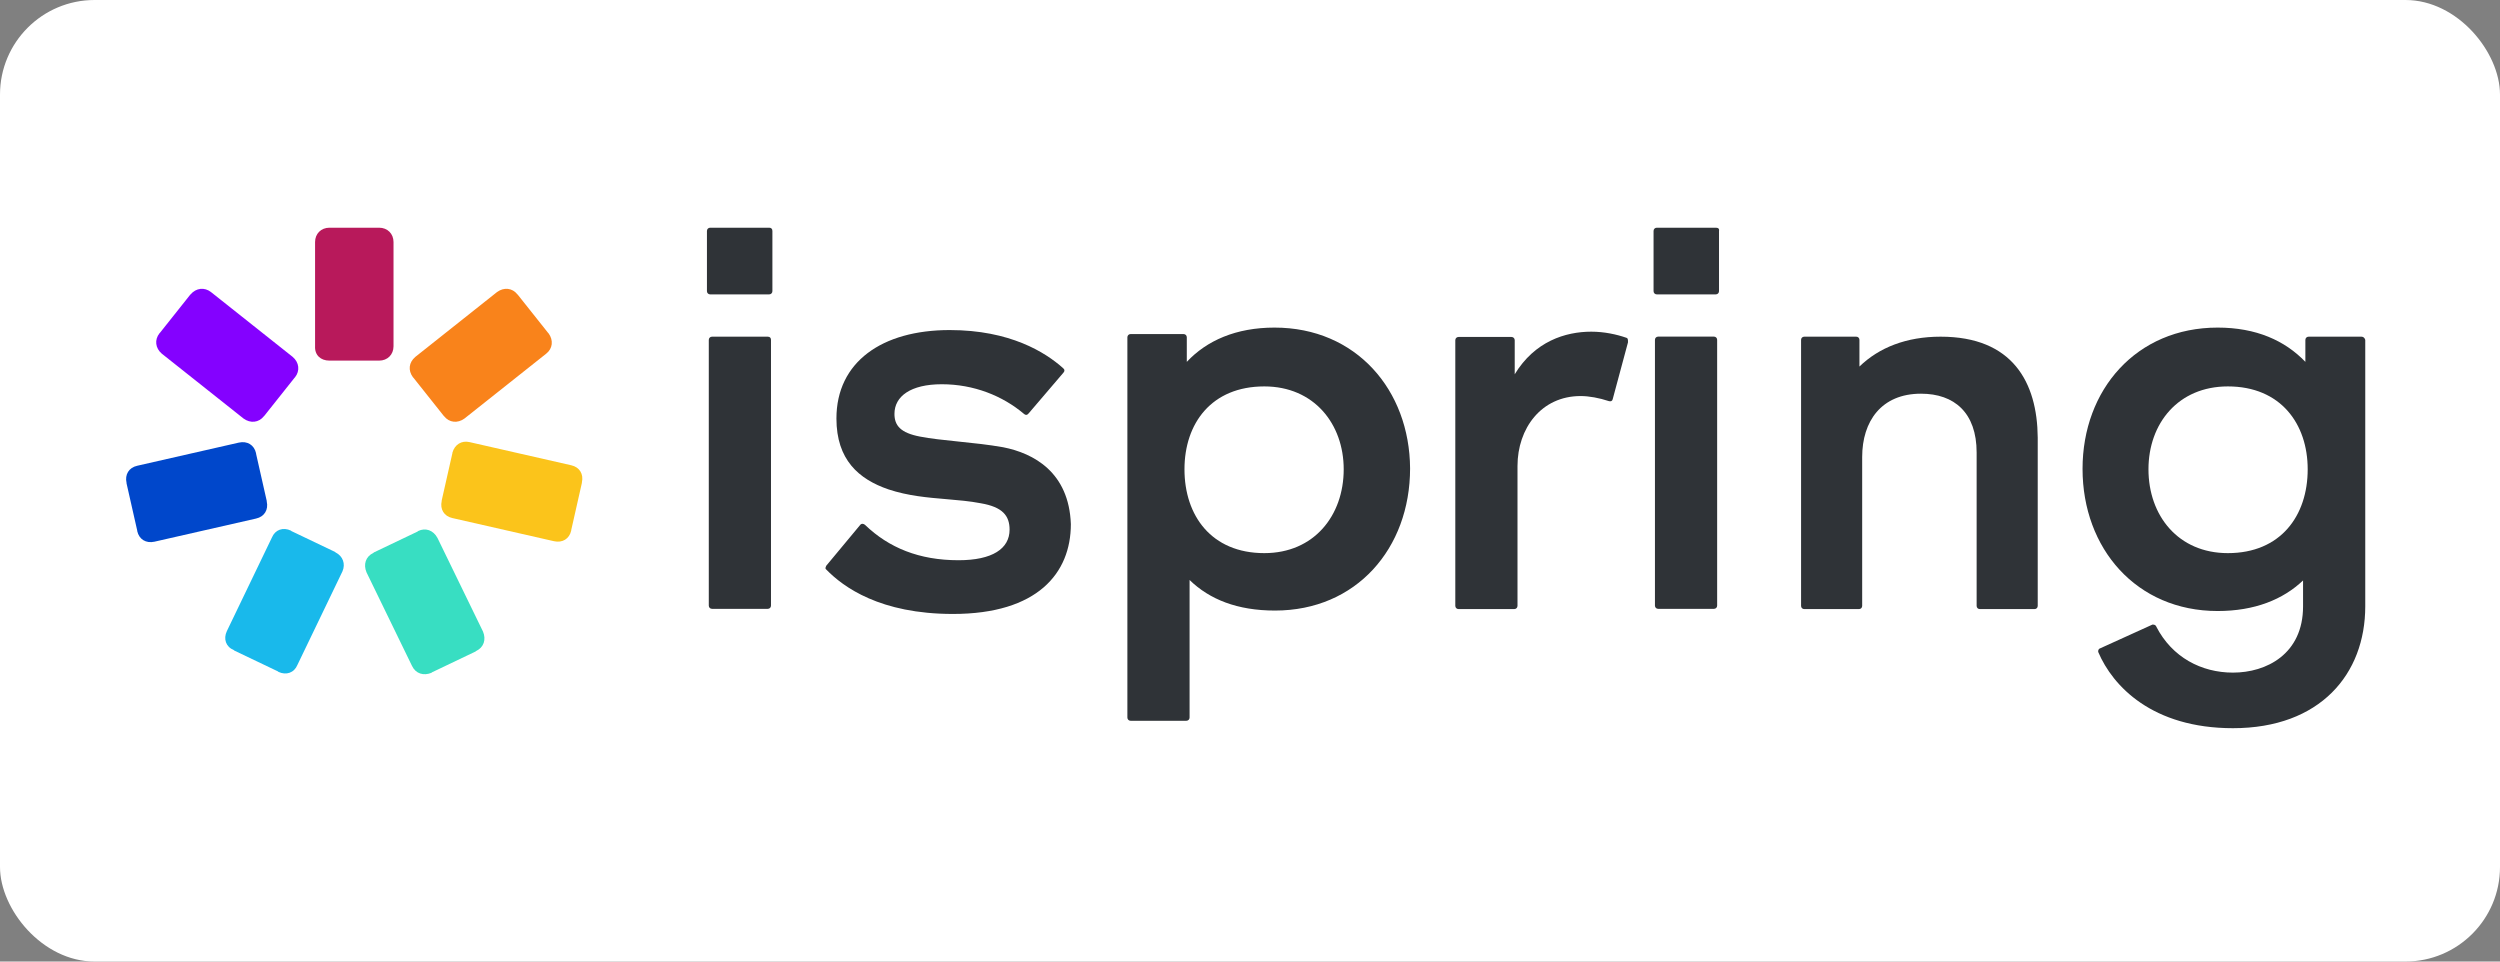 <?xml version="1.0" encoding="UTF-8"?> <svg xmlns="http://www.w3.org/2000/svg" width="793" height="305" viewBox="0 0 793 305" fill="none"><rect x="0" y="0" width="793" height="305" fill="#808080" stroke="none"/><g clip-path="url(#clip0_488_364)"><rect width="793" height="305" rx="30" fill="white"></rect><path d="M104.504 114.389H104.652H120.113H120.26C122.911 114.389 124.825 112.48 124.825 109.835V76.782C124.825 74.138 122.911 72.228 120.26 72.228H120.113H104.652H104.504C101.854 72.228 99.94 74.138 99.94 76.782V109.835C99.792 112.626 101.707 114.389 104.504 114.389Z" fill="#B8195B"></path><path d="M83.716 132.016L83.863 131.869L93.434 119.823L93.581 119.676C95.201 117.62 94.907 114.975 92.845 113.212L66.929 92.646C64.868 91.03 62.217 91.324 60.45 93.381L60.303 93.528L50.731 105.574L50.584 105.721C48.965 107.777 49.259 110.421 51.321 112.184L77.237 132.75C79.445 134.366 82.096 134.072 83.716 132.016Z" fill="#8401FF"></path><path d="M84.61 159.048V158.901L81.223 143.917V143.771C80.634 141.126 78.425 139.804 75.775 140.392L43.527 147.737C40.876 148.324 39.551 150.528 40.14 153.172V153.319L43.527 168.303V168.45C44.116 171.094 46.325 172.416 48.975 171.829L81.223 164.484C83.874 163.896 85.199 161.692 84.61 159.048Z" fill="#0047CB"></path><path d="M106.418 175.214L106.27 175.067L92.429 168.456L92.282 168.309C89.778 167.134 87.275 168.016 86.244 170.513L71.961 200.187C70.783 202.684 71.666 205.182 74.17 206.21L74.317 206.357L88.159 212.967L88.306 213.114C90.809 214.29 93.312 213.408 94.343 210.911L108.626 181.237C109.657 178.886 108.774 176.389 106.418 175.214Z" fill="#19B9EB"></path><path d="M132.597 168.462L132.449 168.609L118.608 175.219L118.46 175.366C115.957 176.541 115.221 179.039 116.252 181.536L130.682 211.21C131.86 213.707 134.364 214.442 136.867 213.414L137.014 213.267L150.855 206.656L151.003 206.509C153.506 205.334 154.242 202.837 153.212 200.339L138.781 170.665C137.456 168.168 134.953 167.286 132.597 168.462Z" fill="#38DEC2"></path><path d="M143.496 143.616V143.763L140.109 158.747V158.894C139.52 161.538 140.845 163.742 143.496 164.329L175.743 171.674C178.394 172.262 180.603 170.94 181.192 168.295V168.149L184.578 153.165V153.018C185.167 150.374 183.842 148.17 181.192 147.582L148.944 140.237C146.441 139.65 144.232 140.972 143.496 143.616Z" fill="#FBC41B"></path><path d="M130.996 119.676L131.144 119.823L140.715 131.869L140.862 132.016C142.482 134.072 145.132 134.366 147.341 132.75L173.257 112.184C175.319 110.568 175.613 107.924 173.994 105.721L173.846 105.574L164.275 93.528L164.128 93.381C162.508 91.324 159.857 91.03 157.649 92.646L131.733 113.212C129.671 114.975 129.377 117.473 130.996 119.676Z" fill="#F9831B"></path><path d="M525.54 72.228H544.24C544.976 72.228 545.418 72.522 545.271 73.257V92.354C545.271 92.942 544.828 93.382 544.24 93.382H525.54C524.95 93.382 524.508 92.942 524.508 92.354V73.257C524.508 72.669 524.95 72.228 525.54 72.228Z" fill="#2F3337"></path><path d="M225.273 72.228H243.973C244.563 72.228 245.005 72.522 245.005 73.257V92.354C245.005 92.942 244.563 93.382 243.973 93.382H225.273C224.684 93.382 224.242 92.942 224.242 92.354V73.257C224.242 72.669 224.684 72.228 225.273 72.228Z" fill="#2F3337"></path><path d="M303.873 140.043C299.325 139.573 295.088 139.135 291.819 138.483C285.636 137.307 283.721 134.957 283.721 131.285C283.721 125.702 288.874 121.883 298.74 121.883C308.9 121.883 318.031 125.555 324.804 131.285C325.245 131.725 325.834 131.725 326.277 131.138L337.321 118.21C337.761 117.769 337.761 117.182 337.173 116.741C331.578 111.747 320.386 104.695 301.243 104.695C279.745 104.695 265.315 114.831 265.315 132.754C265.315 145.828 272.382 151.998 281.806 155.229C288.051 157.306 294.238 157.829 300.202 158.333C303.94 158.649 307.591 158.957 311.11 159.637C318.031 160.812 320.239 163.603 320.239 168.01C320.239 174.033 314.79 177.705 304.041 177.705C291.525 177.705 281.953 173.739 274.444 166.541C274.002 166.1 273.266 165.953 272.824 166.541L262.075 179.468C262.049 179.547 262.017 179.625 261.987 179.703C261.845 180.061 261.713 180.402 262.075 180.643C267.523 186.226 279.155 194.746 302.274 194.746C329.075 194.746 339.676 181.819 339.676 166.247C339.086 149.794 327.895 143.771 318.178 141.861C313.551 141.043 308.547 140.526 303.873 140.043Z" fill="#2F3337"></path><path d="M243.529 106.791H225.859C225.27 106.791 224.828 107.232 224.828 107.819V192.099C224.828 192.687 225.27 193.127 225.859 193.127H243.529C244.119 193.127 244.559 192.687 244.559 192.099V107.819C244.559 107.232 244.264 106.791 243.529 106.791Z" fill="#2F3337"></path><path fill-rule="evenodd" clip-rule="evenodd" d="M404.283 103.912C392.061 103.912 382.784 108.025 376.453 114.783V106.993C376.453 106.405 376.011 105.965 375.421 105.965H358.636C358.046 105.965 357.604 106.405 357.604 106.993V227.603C357.604 228.191 358.046 228.632 358.636 228.632H376.306C376.894 228.632 377.336 228.191 377.336 227.603V183.974C383.667 190.143 392.503 193.669 404.43 193.669C430.199 193.669 447.279 173.984 447.279 148.57C447.132 123.744 430.199 103.912 404.283 103.912ZM401.042 175.453C384.257 175.453 375.716 163.554 375.716 148.864C375.716 134.321 384.257 122.569 401.042 122.569C416.799 122.569 426.223 134.468 426.223 148.864C426.223 163.554 416.799 175.453 401.042 175.453Z" fill="#2F3337"></path><path d="M504.765 105.207C508.888 105.207 512.864 106.088 515.809 107.117C516.399 107.264 516.399 107.704 516.399 108.586L511.539 126.655C511.391 127.242 510.951 127.389 510.361 127.242C507.268 126.214 504.03 125.626 501.379 125.626C488.863 125.626 481.352 135.909 481.352 147.808V192.173C481.352 192.76 480.911 193.201 480.321 193.201H462.651C462.063 193.201 461.621 192.76 461.621 192.173V107.912C461.621 107.324 462.063 106.884 462.651 106.884H479.439C480.027 106.884 480.469 107.324 480.469 107.912V118.722C486.8 108.292 496.519 105.207 504.765 105.207Z" fill="#2F3337"></path><path fill-rule="evenodd" clip-rule="evenodd" d="M749.082 106.793H732.295C731.707 106.793 731.264 107.233 731.264 107.821V114.783C724.786 108.025 715.657 103.912 703.433 103.912C677.664 103.912 660.584 123.597 660.584 148.717C660.584 173.984 677.664 193.816 703.433 193.816C715.214 193.816 724.196 190.143 730.529 184.12V192.347C730.529 207.478 718.895 213.354 708.293 213.354C698.28 213.354 689.003 208.506 683.997 198.811C683.85 198.223 682.967 197.929 682.525 198.223L666.032 205.715C665.59 205.862 665.442 206.596 665.59 206.89C670.155 217.614 682.672 230.982 708.293 230.982C735.977 230.982 750.26 213.794 750.26 192.347V107.821C750.112 107.233 749.67 106.793 749.082 106.793ZM706.673 175.453C690.918 175.453 681.494 163.554 681.494 148.864C681.494 134.321 690.918 122.569 706.673 122.569C723.46 122.569 732 134.468 732 148.864C732 163.554 723.46 175.453 706.673 175.453Z" fill="#2F3337"></path><path d="M525.98 106.77H543.65C544.239 106.77 544.68 107.21 544.68 107.798V192.1C544.68 192.688 544.239 193.128 543.65 193.128H525.98C525.392 193.128 524.949 192.688 524.949 192.1V107.798C524.949 107.21 525.392 106.77 525.98 106.77Z" fill="#2F3337"></path><path d="M615.561 106.793C604.713 106.793 596.034 110.238 589.815 116.266V107.798C589.815 107.223 589.381 106.793 588.803 106.793H572.314C571.736 106.793 571.301 107.223 571.301 107.798V192.198C571.301 192.772 571.736 193.203 572.314 193.203H589.671C590.249 193.203 590.682 192.772 590.682 192.198V144.974C590.682 133.635 596.758 124.879 609.342 124.879C619.899 124.879 626.988 130.907 626.988 143.539V192.198C626.988 192.772 627.421 193.203 627.999 193.203H645.356C645.934 193.203 646.367 192.772 646.367 192.198V138.802C646.224 121.29 638.412 106.793 615.561 106.793Z" fill="#2F3337"></path></g><defs><clipPath id="clip0_488_364"><rect width="793" height="305" fill="white"></rect></clipPath></defs></svg> 